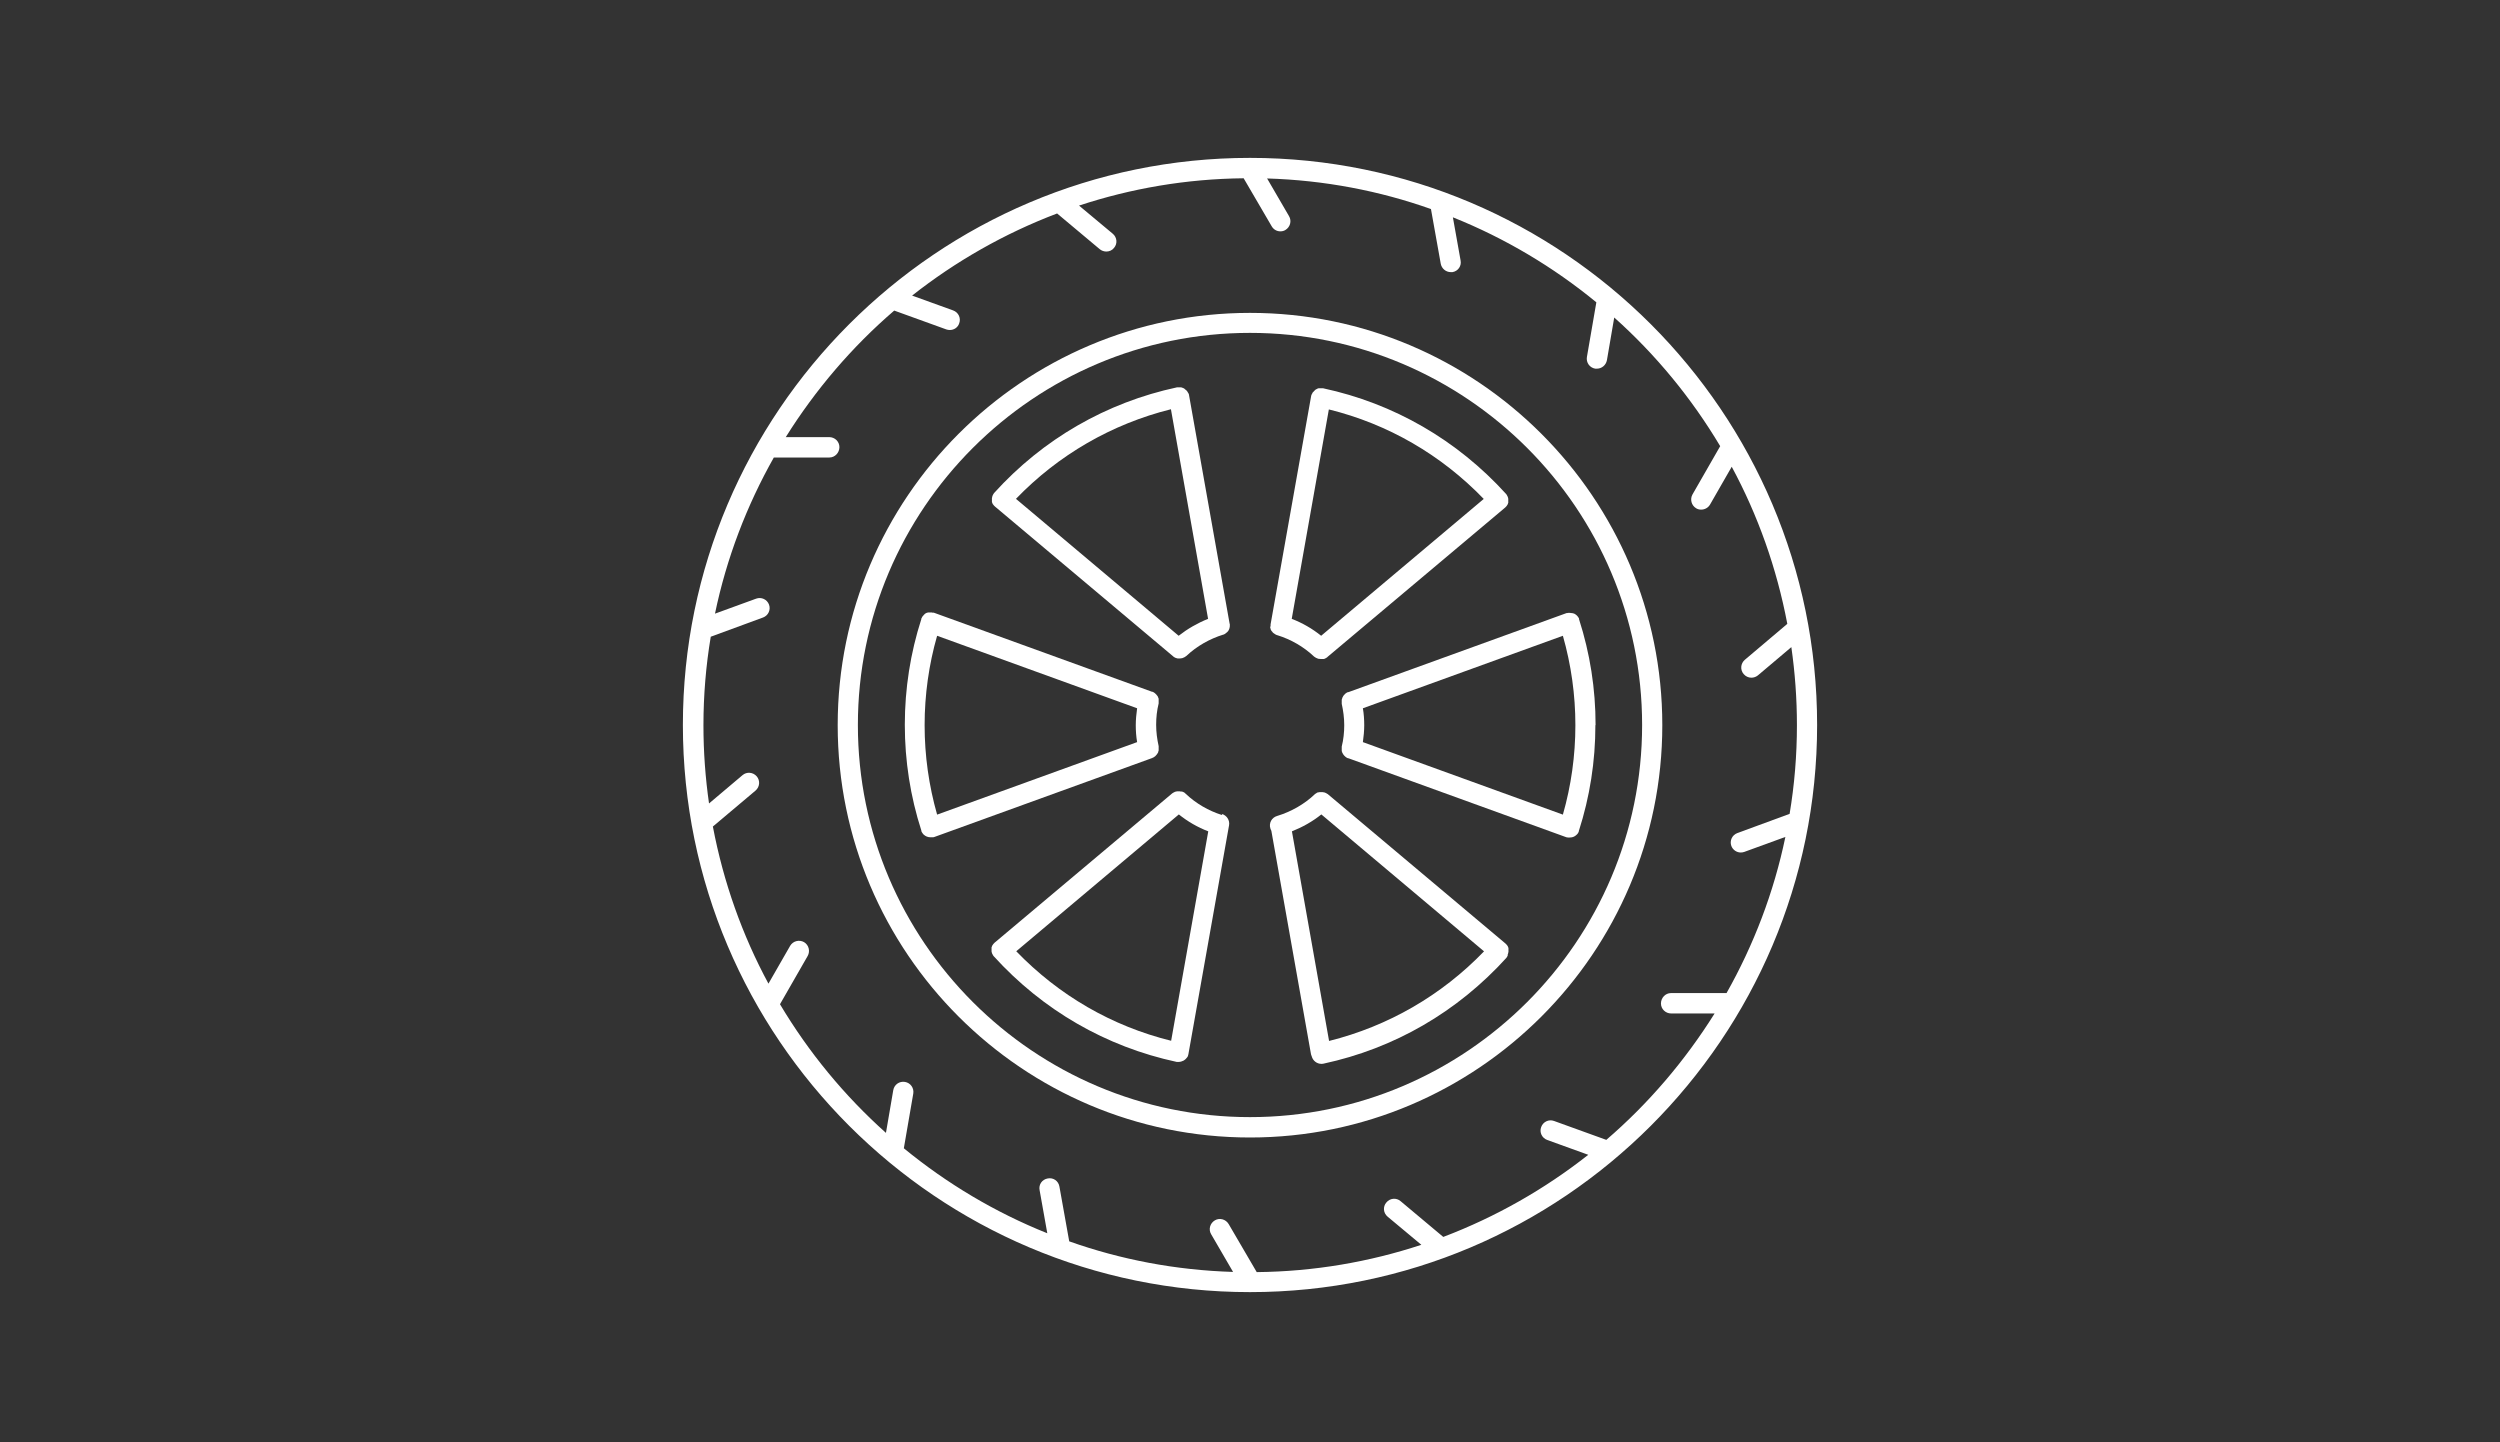 <svg xmlns="http://www.w3.org/2000/svg" id="Ebene_1" data-name="Ebene 1" viewBox="0 0 130 75"><rect x="0" y="0" width="130" height="75" fill="#333333" stroke="none"/><defs><style> .cls-1 { fill: #fff; } </style></defs><path class="cls-1" d="M65,8.21c-16.26,0-29.49,13.23-29.49,29.49s13.23,29.49,29.49,29.49,29.49-13.23,29.49-29.49-13.23-29.49-29.49-29.49ZM83.52,59.27l-2.71-.98c-.27-.1-.57.04-.67.32-.1.27.04.57.32.67l2.13.77c-2.26,1.78-4.8,3.23-7.54,4.27l-2.22-1.86c-.22-.19-.55-.16-.74.07-.19.22-.16.55.07.74l1.75,1.46c-2.7.89-5.57,1.39-8.56,1.42l-1.46-2.5c-.15-.25-.47-.34-.72-.19-.25.15-.34.47-.19.72l1.14,1.96c-2.98-.09-5.84-.64-8.52-1.59l-.51-2.85c-.05-.29-.32-.48-.61-.42-.29.05-.48.32-.42.61l.4,2.24c-2.72-1.09-5.23-2.59-7.46-4.42l.49-2.84c.05-.29-.14-.56-.43-.61-.29-.05-.56.14-.61.43l-.38,2.22c-2.16-1.93-4.02-4.19-5.51-6.69l1.44-2.51c.14-.25.06-.57-.19-.72-.25-.14-.57-.06-.72.19l-1.13,1.97c-1.36-2.52-2.34-5.27-2.89-8.17l2.22-1.87c.22-.19.25-.52.06-.74-.19-.22-.52-.25-.74-.06l-1.74,1.47c-.19-1.33-.29-2.68-.29-4.06,0-1.57.13-3.11.38-4.61l2.72-1c.27-.1.41-.4.31-.67-.1-.27-.4-.41-.67-.31l-2.14.78c.6-2.89,1.65-5.62,3.06-8.12h2.89c.29,0,.52-.25.52-.54,0-.29-.24-.52-.53-.52h-2.26c1.54-2.46,3.44-4.69,5.64-6.58l2.71.98c.06.02.12.03.18.03.22,0,.42-.13.49-.35.1-.27-.04-.57-.32-.67l-2.13-.77c2.26-1.78,4.8-3.23,7.54-4.27l2.22,1.86c.1.08.22.12.34.12.15,0,.3-.06.4-.19.19-.22.16-.55-.07-.74l-1.75-1.46c2.7-.89,5.57-1.39,8.56-1.42l1.46,2.5c.1.17.27.26.45.26.09,0,.18-.02.26-.07.25-.15.34-.47.19-.72l-1.14-1.96c2.98.09,5.84.64,8.52,1.59l.51,2.85c.05.25.27.43.52.43.03,0,.06,0,.09,0,.29-.05.48-.32.42-.61l-.4-2.24c2.72,1.09,5.23,2.59,7.46,4.42l-.49,2.84c-.05.29.14.56.43.61.03,0,.06,0,.09,0,.25,0,.47-.18.52-.44l.38-2.22c2.16,1.93,4.02,4.19,5.51,6.69l-1.44,2.51c-.14.25-.06.57.19.72.08.05.17.07.26.07.18,0,.36-.09.46-.26l1.13-1.97c1.36,2.52,2.34,5.27,2.89,8.17l-2.21,1.87c-.22.19-.25.52-.06.74.1.12.25.19.4.19.12,0,.24-.04.34-.12l1.74-1.47c.19,1.33.29,2.68.29,4.06,0,1.57-.13,3.11-.38,4.61l-2.72,1c-.27.1-.41.4-.31.67.08.21.28.34.49.34.06,0,.12-.01.18-.03l2.14-.78c-.6,2.89-1.65,5.62-3.06,8.12h-2.89c-.29,0-.52.25-.52.54,0,.29.24.52.53.52h2.26c-1.54,2.46-3.44,4.69-5.64,6.58Z"></path><path class="cls-1" d="M65,16.27c-11.82,0-21.44,9.62-21.44,21.44s9.62,21.44,21.44,21.44,21.44-9.62,21.44-21.44-9.62-21.44-21.44-21.44ZM65,58.09c-11.24,0-20.39-9.15-20.39-20.39s9.15-20.39,20.39-20.39,20.39,9.15,20.39,20.39-9.15,20.39-20.39,20.39Z"></path><path class="cls-1" d="M82.97,37.7c0-1.88-.29-3.73-.86-5.5,0,0,0,0,0-.01,0,0,0,0,0,0,0,0,0-.01,0-.02-.01-.03-.02-.05-.04-.07,0,0,0-.01-.01-.02-.01-.02-.03-.04-.05-.06,0,0-.01-.01-.02-.02-.02-.02-.04-.04-.06-.05,0,0-.01,0-.02-.01-.02-.01-.04-.03-.07-.04,0,0-.02,0-.02,0-.02,0-.05-.02-.07-.02-.01,0-.02,0-.03,0-.02,0-.04,0-.07-.01-.01,0-.03,0-.04,0-.02,0-.04,0-.06,0-.02,0-.03,0-.05.01-.01,0-.03,0-.04,0,0,0,0,0,0,0,0,0,0,0,0,0l-11.34,4.11s-.01,0-.02,0c-.02,0-.03.01-.05.02-.02,0-.03.02-.05.03-.01,0-.03.02-.04.03-.01.01-.03.02-.04.04-.01.01-.02.02-.03.03-.01.01-.02.03-.04.05,0,.01-.01.02-.02.04,0,.02-.02.03-.03.05,0,.01,0,.03-.01.04,0,.02-.01.04-.02.06,0,.01,0,.03,0,.04,0,.02,0,.04,0,.06,0,.01,0,.03,0,.04,0,.02,0,.04,0,.06,0,0,0,.01,0,.02.08.36.13.73.13,1.11s-.04.75-.13,1.11c0,0,0,.01,0,.02,0,.02,0,.04,0,.06,0,.01,0,.03,0,.04,0,.02,0,.04,0,.06,0,.01,0,.03,0,.04,0,.02,0,.04.02.06,0,.01,0,.03.01.04,0,.02.02.03.03.05,0,.01.01.02.02.04.01.02.02.03.04.05,0,.01.02.02.03.03.01.01.03.03.04.04.01,0,.02.02.04.03.01,0,.03.02.05.03.02,0,.03.02.05.02,0,0,.01,0,.02,0l11.34,4.11s0,0,.01,0c0,0,0,0,0,0,.02,0,.03,0,.05.01,0,0,.02,0,.02,0,.03,0,.06,0,.09,0,.11,0,.21-.03.29-.09,0,0,0,0,0,0,.02-.01.04-.03.06-.05,0,0,0,0,0,0,.02-.02.03-.03.05-.05,0,0,0,0,0,0,.01-.02.03-.04.04-.06,0,0,0,0,0,0,.01-.02.02-.04.03-.07,0,0,0,0,0,0,0,0,0,0,0,0,0,0,0-.01,0-.02.57-1.77.86-3.62.86-5.5ZM70.87,38.59c.04-.29.07-.59.07-.88s-.02-.59-.07-.88l10.4-3.77c.43,1.51.65,3.07.65,4.65s-.22,3.15-.65,4.65l-10.4-3.77Z"></path><path class="cls-1" d="M63.94,32.45s0-.01,0-.02l-2.11-11.88s0,0,0,0c0,0,0,0,0,0,0-.02,0-.03-.01-.04,0-.02,0-.03-.02-.05,0-.02-.02-.03-.03-.05,0-.01-.01-.03-.02-.04-.01-.02-.02-.03-.04-.05,0-.01-.02-.02-.03-.03-.01-.01-.03-.03-.05-.04-.01,0-.02-.02-.03-.03-.02-.01-.03-.02-.05-.03-.01,0-.02-.01-.04-.02-.02,0-.04-.01-.06-.02-.01,0-.02,0-.03-.01-.02,0-.05,0-.07,0-.01,0-.02,0-.03,0-.03,0-.05,0-.08,0,0,0-.01,0-.02,0,0,0,0,0,0,0,0,0,0,0-.01,0-3.68.79-6.98,2.69-9.52,5.5,0,0,0,0,0,0,0,0,0,0,0,0,0,0-.01.02-.02.03-.01.02-.02.03-.03.05,0,.01-.01.03-.02.04,0,.02-.02.03-.02.05,0,.01,0,.03-.01.04,0,.02,0,.04-.01.05,0,.02,0,.03,0,.05,0,.02,0,.04,0,.05,0,.02,0,.03,0,.05,0,.02,0,.04,0,.05,0,.02.01.03.02.05,0,.02.01.03.02.05,0,.02.02.03.03.04,0,.01.02.03.03.04.01.01.02.03.04.04,0,.01.02.02.03.03,0,0,0,0,0,0,0,0,0,0,0,0l9.23,7.76s.01,0,.02.02c.01,0,.02.02.04.03.02.01.03.02.05.03.01,0,.03.01.04.02.02,0,.04.01.06.02.01,0,.03,0,.04.01.02,0,.05,0,.07,0,0,0,.02,0,.02,0,.04,0,.07,0,.11-.01,0,0,.01,0,.02,0,.03,0,.06-.02.08-.03,0,0,.02,0,.03-.01.02-.01.05-.02.07-.04,0,0,.02-.01.03-.02,0,0,.02-.01.03-.02.54-.51,1.21-.89,1.92-1.11,0,0,0,0,.01,0,.02,0,.04-.02.06-.03.01,0,.02-.01.03-.02.02-.01.04-.02.05-.04.01,0,.02-.02.03-.02.02-.01.03-.03.04-.04,0,0,.02-.02.03-.03.01-.02.02-.03.03-.05,0-.01.01-.02.02-.04,0-.02.02-.04.02-.05,0-.01,0-.03.01-.04,0-.02,0-.04.01-.06,0-.02,0-.03,0-.05,0-.02,0-.04,0-.05,0-.02,0-.03,0-.05ZM60.89,21.29l1.93,10.89c-.55.22-1.07.52-1.53.88l-8.46-7.12c2.21-2.29,4.98-3.89,8.06-4.66Z"></path><path class="cls-1" d="M63.56,42.38s-.01,0-.02,0c-.7-.22-1.35-.6-1.88-1.1,0,0-.01-.01-.02-.02-.01,0-.02-.02-.03-.03-.02-.01-.03-.02-.05-.03-.01,0-.02-.01-.04-.02-.02,0-.04-.02-.06-.02-.01,0-.02,0-.04,0-.02,0-.04,0-.06-.01-.01,0-.03,0-.04,0-.02,0-.04,0-.06,0-.01,0-.03,0-.04,0-.02,0-.04,0-.06.01-.01,0-.03,0-.04.01-.02,0-.04.01-.05.02-.01,0-.03.01-.04.02-.02,0-.03.02-.05.03,0,0-.01,0-.02.01l-9.23,7.76s0,0,0,0c0,0,0,0,0,0-.01,0-.02.02-.03.03-.01.01-.03.03-.04.04-.01.01-.02.03-.03.04,0,.01-.02.03-.03.04,0,.02-.01.03-.02.05,0,.02-.01.03-.02.05,0,.02,0,.03,0,.05,0,.02,0,.03,0,.05,0,.02,0,.04,0,.05,0,.02,0,.03,0,.05,0,.02,0,.04.01.05,0,.02,0,.03.01.04,0,.02.01.04.02.05,0,.01.01.03.02.04,0,.02.02.03.03.05,0,.01.01.02.02.03,0,0,0,0,0,0,0,0,0,0,0,0,2.55,2.81,5.84,4.71,9.52,5.5,0,0,0,0,.01,0,0,0,0,0,0,0,.02,0,.03,0,.05,0,.01,0,.03,0,.04,0,.09,0,.18-.03.26-.07,0,0,0,0,0,0,.02-.01.05-.03.07-.05,0,0,0,0,.01-.01.02-.02.04-.03.05-.05,0,0,.01-.01.02-.02.01-.02.03-.03.04-.05,0,0,.01-.02.02-.03,0-.02.02-.03.02-.05,0-.01,0-.03.01-.04,0-.01,0-.03.01-.04,0,0,0,0,0,0,0,0,0,0,0-.01l2.11-11.88c.05-.27-.12-.52-.38-.6ZM52.84,49.47l8.46-7.12c.46.37.98.67,1.53.88l-1.93,10.89c-3.08-.76-5.84-2.36-8.06-4.66Z"></path><path class="cls-1" d="M78.4,49.64s.02-.04.02-.05c0-.01,0-.03.01-.04,0-.02,0-.04.01-.05,0-.02,0-.03,0-.05,0-.02,0-.04,0-.05,0-.02,0-.03,0-.05,0-.02,0-.04,0-.05,0-.02-.01-.03-.02-.05,0-.02-.01-.03-.02-.05,0-.02-.02-.03-.03-.04,0-.01-.02-.03-.03-.04-.01-.01-.02-.03-.04-.04,0-.01-.02-.02-.03-.03,0,0,0,0,0,0,0,0,0,0,0,0l-9.23-7.76s-.01,0-.02-.01c-.01-.01-.03-.02-.05-.03-.01,0-.03-.02-.04-.02-.02,0-.03-.02-.05-.02-.01,0-.03-.01-.04-.01-.02,0-.04,0-.06-.01-.01,0-.03,0-.04,0-.02,0-.04,0-.06,0-.01,0-.03,0-.04,0-.02,0-.04,0-.06.01-.01,0-.02,0-.03,0-.02,0-.04.01-.06.02-.01,0-.02.01-.03.02-.02.01-.04.02-.05.03-.01,0-.02.02-.03.02,0,0-.02.01-.02.02-.55.52-1.23.9-1.95,1.12-.28.08-.44.37-.35.65.01.04.03.08.05.12l2.06,11.61s.02.08.04.12c.06.23.27.39.5.39.04,0,.07,0,.11-.01,3.68-.79,6.96-2.69,9.51-5.5,0,0,0,0,0,0,0,0,0,0,0,0,0,0,.01-.02.02-.03.01-.02.02-.03.03-.05,0-.01.01-.03.02-.04ZM69.11,54.12l-1.93-10.89c.55-.22,1.07-.51,1.53-.88l8.46,7.12c-2.21,2.29-4.98,3.89-8.06,4.66Z"></path><path class="cls-1" d="M66.05,32.56s0,.03,0,.04c0,.02,0,.04.01.06,0,.01,0,.02.01.04,0,.02.01.04.02.06,0,.01.01.02.02.03.01.02.02.04.04.05,0,0,.02.02.02.03.01.02.03.03.05.05,0,0,.02.01.03.02.02.01.04.03.06.04,0,0,.02.01.03.02.02.01.04.02.07.03,0,0,0,0,.01,0,.71.22,1.37.6,1.91,1.11,0,0,.02.02.03.02,0,0,.02.01.03.02.02.02.05.03.07.04,0,0,.02,0,.02.01.03.01.06.02.09.03,0,0,.01,0,.02,0,.04,0,.07.01.11.01,0,0,.02,0,.02,0,.02,0,.05,0,.07,0,.01,0,.02,0,.04,0,.02,0,.04-.01.06-.02.01,0,.03-.01.04-.02.02,0,.04-.02.05-.03.01,0,.02-.02.03-.02,0,0,.02,0,.02-.02l9.23-7.76s0,0,0,0c0,0,0,0,0,0,.01,0,.02-.02.03-.03.01-.01.03-.03.04-.04.01-.01.02-.03.03-.04,0-.01.02-.03.03-.04,0-.02.01-.03.02-.05,0-.02.01-.03.02-.05,0-.02,0-.03,0-.05,0-.02,0-.03,0-.05,0-.02,0-.04,0-.05,0-.02,0-.03,0-.05,0-.02,0-.04-.01-.05,0-.02,0-.03-.01-.04,0-.02-.01-.04-.02-.05,0-.01-.01-.03-.02-.04,0-.02-.02-.03-.03-.05,0-.01-.01-.02-.02-.03,0,0,0,0,0,0,0,0,0,0,0,0-2.55-2.81-5.84-4.71-9.52-5.5,0,0,0,0-.01,0,0,0,0,0,0,0-.01,0-.02,0-.04,0-.02,0-.04,0-.06,0-.02,0-.03,0-.05,0-.02,0-.04,0-.06,0-.02,0-.03,0-.04.01-.02,0-.04.01-.05.02-.01,0-.03.01-.04.02-.02,0-.03.02-.05.03-.01,0-.02.02-.03.03-.01.01-.03.02-.04.04-.01.01-.02.02-.03.03-.01.01-.03.03-.04.04,0,.01-.02.03-.02.04,0,.02-.02.03-.03.05,0,.02-.01.03-.02.05,0,.01-.01.03-.01.04,0,0,0,0,0,0,0,0,0,0,0,0l-2.11,11.88s0,.02,0,.02c0,.02,0,.03,0,.05,0,.02,0,.04,0,.06ZM77.16,25.94l-8.46,7.12c-.46-.37-.98-.67-1.53-.88l1.93-10.89c3.08.76,5.84,2.36,8.06,4.66Z"></path><path class="cls-1" d="M59.92,39.41s.03-.01.05-.02c.02,0,.03-.02.05-.03.01,0,.02-.02.04-.03.02-.01.03-.02.04-.04,0,0,.02-.02.03-.03.01-.02.03-.03.04-.05,0-.01.01-.02.02-.03.01-.02.02-.04.03-.05,0-.01,0-.02.01-.04,0-.02.01-.04.02-.06,0-.01,0-.03,0-.04,0-.02,0-.04,0-.06,0-.01,0-.03,0-.04,0-.02,0-.04,0-.07,0,0,0-.01,0-.02-.08-.36-.13-.73-.13-1.11s.04-.75.13-1.11c0,0,0-.01,0-.02,0-.02,0-.04,0-.07,0-.01,0-.03,0-.04,0-.02,0-.04,0-.06,0-.01,0-.03,0-.04,0-.02,0-.04-.02-.06,0-.01,0-.02-.01-.04,0-.02-.02-.04-.03-.05,0-.01-.01-.02-.02-.03-.01-.02-.02-.03-.04-.05,0-.01-.02-.02-.03-.03-.01-.01-.03-.03-.04-.04-.01,0-.02-.02-.04-.03-.02-.01-.03-.02-.05-.03-.01,0-.03-.02-.05-.02,0,0-.01,0-.02,0l-11.34-4.11s0,0-.01,0c0,0,0,0,0,0-.01,0-.03,0-.04,0-.02,0-.03,0-.05-.01-.02,0-.04,0-.06,0-.01,0-.03,0-.04,0-.02,0-.04,0-.07,0-.01,0-.02,0-.03,0-.02,0-.04.01-.07.02,0,0-.02,0-.03.01-.02.01-.04.02-.06.04,0,0-.02,0-.02.02-.02.01-.04.03-.05.05,0,0-.01.01-.02.02-.02.02-.03.04-.05.06,0,0-.01.01-.01.02-.01.02-.02.05-.04.07,0,0,0,.01,0,.02,0,0,0,0,0,0,0,0,0,0,0,.01-.57,1.77-.86,3.62-.86,5.5s.29,3.73.86,5.5c0,0,0,.01,0,.02,0,0,0,0,0,0,0,0,0,0,0,0,0,.02.02.05.03.07,0,0,0,0,0,0,.01.02.03.04.04.06,0,0,0,0,0,0,.02.02.03.04.05.06,0,0,0,0,0,0,.1.09.22.14.36.14.03,0,.06,0,.09,0,0,0,.02,0,.03,0,.02,0,.03,0,.05-.01,0,0,0,0,0,0,0,0,0,0,.01,0l11.34-4.11s.01,0,.02,0ZM48.73,42.36c-.43-1.51-.65-3.07-.65-4.65s.22-3.15.65-4.65l10.4,3.77c-.04.29-.07.59-.07.88s.02.59.07.88l-10.4,3.77Z"></path></svg>